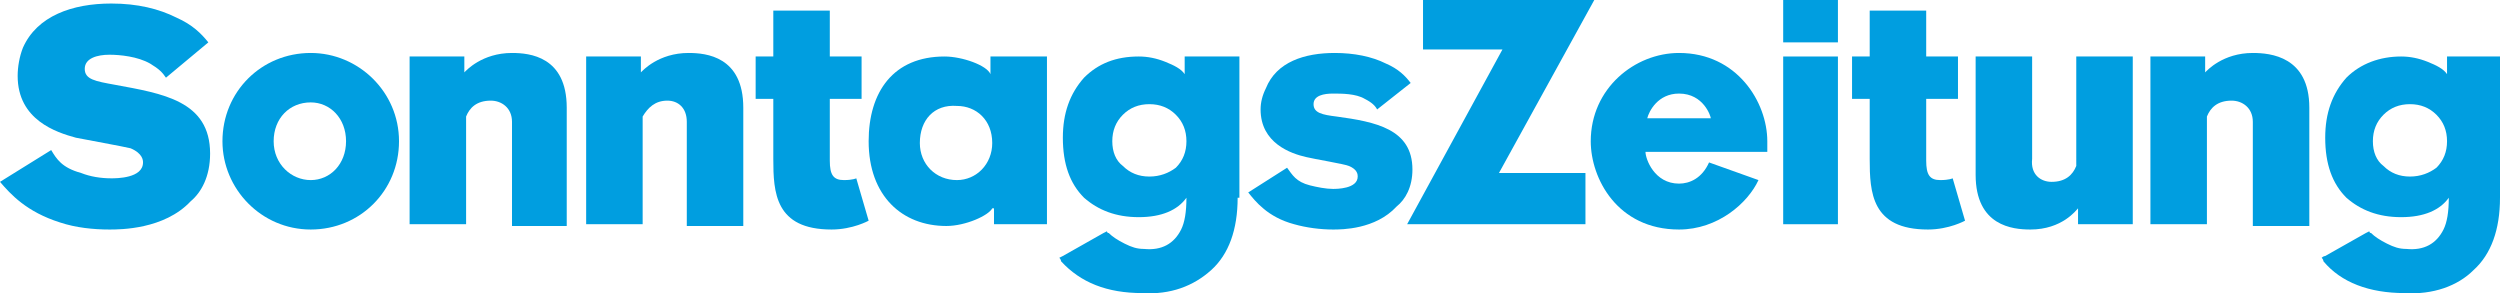 <?xml version="1.0" encoding="utf-8"?>
<!-- Generator: Adobe Illustrator 22.0.1, SVG Export Plug-In . SVG Version: 6.00 Build 0)  -->
<svg version="1.1" id="Ebene_1" xmlns="http://www.w3.org/2000/svg" xmlns:xlink="http://www.w3.org/1999/xlink" x="0px" y="0px"
	 viewBox="0 0 141.6 16.6" style="enable-background:new 0 0 141.6 16.6;" xml:space="preserve">
<style type="text/css">
	.st0{fill:#009EE0;}
</style>
<g>
	<path class="st0" d="M70.1,11.2c0,1.8-0.5,3.2-1.5,4.1c-1,0.9-2.3,1.4-3.9,1.3c-2,0-3.5-0.6-4.6-1.8c0-0.1-0.1-0.2-0.1-0.2
		s0.2-0.1,0.2-0.1l2.3-1.3c0,0,0.2-0.1,0.2-0.1s0,0.1,0.1,0.1c0.2,0.2,0.5,0.4,0.9,0.6c0.4,0.2,0.7,0.3,1.1,0.3
		c1,0.1,1.7-0.3,2.1-1.1c0.2-0.4,0.3-1,0.3-1.8c-0.5,0.7-1.4,1.1-2.7,1.1c-1.3,0-2.3-0.4-3.1-1.1c-0.8-0.8-1.2-1.9-1.2-3.4
		c0-1.4,0.4-2.5,1.2-3.4c0.8-0.8,1.8-1.2,3.1-1.2c0.5,0,1,0.1,1.5,0.3c0.5,0.2,0.9,0.4,1.1,0.7V3.2h3.1V11.2z M67.2,8
		c0-0.6-0.2-1.1-0.6-1.5c-0.4-0.4-0.9-0.6-1.5-0.6c-0.6,0-1.1,0.2-1.5,0.6C63.2,6.9,63,7.4,63,8c0,0.6,0.2,1.1,0.6,1.4
		C64,9.8,64.5,10,65.1,10c0.6,0,1.1-0.2,1.5-0.5C67,9.1,67.2,8.6,67.2,8z"/>
</g>
<g>
	<path class="st0" d="M141.6,11.2c0,1.8-0.5,3.2-1.5,4.1c-0.9,0.9-2.3,1.4-3.9,1.3c-2,0-3.6-0.6-4.6-1.8c0-0.1-0.1-0.2-0.1-0.2
		s0.1-0.1,0.2-0.1l2.3-1.3c0,0,0.2-0.1,0.2-0.1s0,0.1,0.1,0.1c0.2,0.2,0.5,0.4,0.9,0.6c0.4,0.2,0.7,0.3,1.1,0.3
		c1,0.1,1.7-0.3,2.1-1.1c0.2-0.4,0.3-1,0.3-1.8c-0.5,0.7-1.4,1.1-2.7,1.1c-1.3,0-2.3-0.4-3.1-1.1c-0.8-0.8-1.2-1.9-1.2-3.4
		c0-1.4,0.4-2.5,1.2-3.4c0.8-0.8,1.9-1.2,3.1-1.2c0.5,0,1,0.1,1.5,0.3c0.5,0.2,0.9,0.4,1.1,0.7V3.2h3.1V11.2z M138.6,8
		c0-0.6-0.2-1.1-0.6-1.5c-0.4-0.4-0.9-0.6-1.5-0.6c-0.6,0-1.1,0.2-1.5,0.6c-0.4,0.4-0.6,0.9-0.6,1.5c0,0.6,0.2,1.1,0.6,1.4
		c0.4,0.4,0.9,0.6,1.5,0.6c0.6,0,1.1-0.2,1.5-0.5C138.4,9.1,138.6,8.6,138.6,8z"/>
</g>
<path class="st0" d="M2.9,8.5c0.3,0.5,0.6,1,1.7,1.3c0.5,0.2,1.1,0.3,1.7,0.3c0.3,0,1.8,0,1.8-0.9c0-0.1,0-0.5-0.7-0.8
	C7,8.3,4.8,7.9,4.3,7.8C3.2,7.5,1,6.8,1,4.3c0-0.5,0.1-1.1,0.3-1.6c0.8-1.8,2.8-2.5,5-2.5C7.8,0.2,9,0.5,10,1
	c0.9,0.4,1.4,0.9,1.8,1.4l-2.4,2C9.2,4.1,9,3.9,8.5,3.6C7.8,3.2,6.8,3.1,6.2,3.1c-0.7,0-1.4,0.2-1.4,0.8c0,0.6,0.6,0.7,1.7,0.9
	c2.7,0.5,5.4,0.9,5.4,3.9c0,1.3-0.5,2.2-1.1,2.7c-1.5,1.6-4,1.6-4.6,1.6c-0.9,0-1.9-0.1-2.8-0.4c-1.9-0.6-2.8-1.6-3.4-2.3L2.9,8.5z"
	/>
<path class="st0" d="M27.8,5.7c-0.8,0-1.2,0.4-1.4,0.9v6.1h-3.2V3.2h3.1v0.9C26.4,4,27.3,3,29,3c1,0,3.1,0.2,3.1,3.1v6.7H29V6.9
	C29,6.1,28.4,5.7,27.8,5.7z"/>
<path class="st0" d="M37.8,5.7c-0.7,0-1.1,0.4-1.4,0.9v6.1h-3.2V3.2h3.1v0.9C36.4,4,37.3,3,39,3c1,0,3.1,0.2,3.1,3.1v6.7h-3.2V6.9
	C38.9,6.1,38.4,5.7,37.8,5.7z"/>
<path class="st0" d="M126.4,5.7c-0.8,0-1.2,0.4-1.4,0.9v6.1h-3.2V3.2h3.1v0.9C125,4,125.9,3,127.6,3c1,0,3.2,0.2,3.2,3.1v6.7h-3.2
	V6.9C127.6,6.1,127,5.7,126.4,5.7z"/>
<path class="st0" d="M116.2,10.3c0.8,0,1.2-0.4,1.4-0.9V3.2h3.2v9.5h-3.1v-0.9c-0.1,0.1-0.9,1.2-2.7,1.2c-1,0-3.1-0.2-3.1-3.1V3.2
	h3.2V9C115,9.9,115.6,10.3,116.2,10.3z"/>
<path class="st0" d="M56.2,11.8c-0.2,0.4-1.5,1-2.6,1c-2.5,0-4.4-1.7-4.4-4.8c0-2.8,1.4-4.8,4.3-4.8c1,0,2.4,0.5,2.6,1v-1h3.2v9.5
	h-3V11.8z M52.1,8.1c0,1.2,0.9,2.1,2.1,2.1c1.1,0,2-0.9,2-2.1c0-1.3-0.9-2.1-2-2.1C52.9,5.9,52.1,6.8,52.1,8.1z"/>
<path class="st0" d="M85.1,2.8h-4.5V0h9.7l-5.4,9.8h4.9v2.9H79.7L85.1,2.8z"/>
<path class="st0" d="M104.1,2.4H101V0h3.1V2.4z M104.1,12.7H101V3.2h3.1V12.7z"/>
<path class="st0" d="M72.9,9.5c0.3,0.4,0.5,0.8,1.3,1c0.4,0.1,0.9,0.2,1.3,0.2c0.2,0,1.4,0,1.4-0.7c0-0.1,0-0.4-0.5-0.6
	C76.2,9.3,74.4,9,74,8.9c-0.9-0.2-2.6-0.8-2.6-2.7c0-0.4,0.1-0.8,0.3-1.2C72.3,3.5,73.9,3,75.6,3c1.1,0,2.1,0.2,2.9,0.6
	c0.7,0.3,1.1,0.7,1.4,1.1L78,6.2c-0.1-0.2-0.3-0.4-0.7-0.6c-0.5-0.3-1.3-0.3-1.8-0.3c-0.5,0-1.1,0.1-1.1,0.6c0,0.5,0.5,0.6,1.3,0.7
	C77.9,6.9,80,7.3,80,9.6c0,1-0.4,1.7-0.9,2.1C77.9,13,76,13,75.5,13c-0.7,0-1.5-0.1-2.2-0.3c-1.5-0.4-2.2-1.3-2.6-1.8L72.9,9.5z"/>
<path class="st0" d="M96.9,6.7c0-0.1-0.4-1.4-1.8-1.4c-1.2,0-1.7,1-1.8,1.4H96.9z M99.6,10.2C99,11.5,97.3,13,95.1,13
	c-3.5,0-5-2.9-5-5c0-3,2.5-5,5-5c3.3,0,5,2.8,5,5c0,0.2,0,0.4,0,0.6h-6.9c0,0.4,0.5,1.8,1.9,1.8c0.6,0,1.3-0.3,1.7-1.2L99.6,10.2z"
	/>
<path class="st0" d="M15.5,8c0,1.3,1,2.2,2.1,2.2c1.1,0,2-0.9,2-2.2c0-1.3-0.9-2.2-2-2.2C16.4,5.8,15.5,6.7,15.5,8z M22.6,8
	c0,2.8-2.2,5-5,5c-2.8,0-5-2.3-5-5c0-2.8,2.2-5,5-5C20.3,3,22.6,5.2,22.6,8z"/>
<path class="st0" d="M109.1,9.1c0,0.8,0.2,1.1,0.8,1.1c0.5,0,0.7-0.1,0.7-0.1l0.7,2.4c0,0-0.9,0.5-2.1,0.5c-3.2,0-3.3-2.1-3.3-4V5.6
	h-1V3.2h1V0.6h3.2v2.6h1.8v2.4h-1.8V9.1z"/>
<path class="st0" d="M47,9.1c0,0.8,0.2,1.1,0.8,1.1c0.5,0,0.7-0.1,0.7-0.1l0.7,2.4c0,0-0.9,0.5-2.1,0.5c-3.2,0-3.3-2.1-3.3-4V5.6h-1
	V3.2h1V0.6H47v2.6h1.8v2.4H47V9.1z"/>
</svg>
